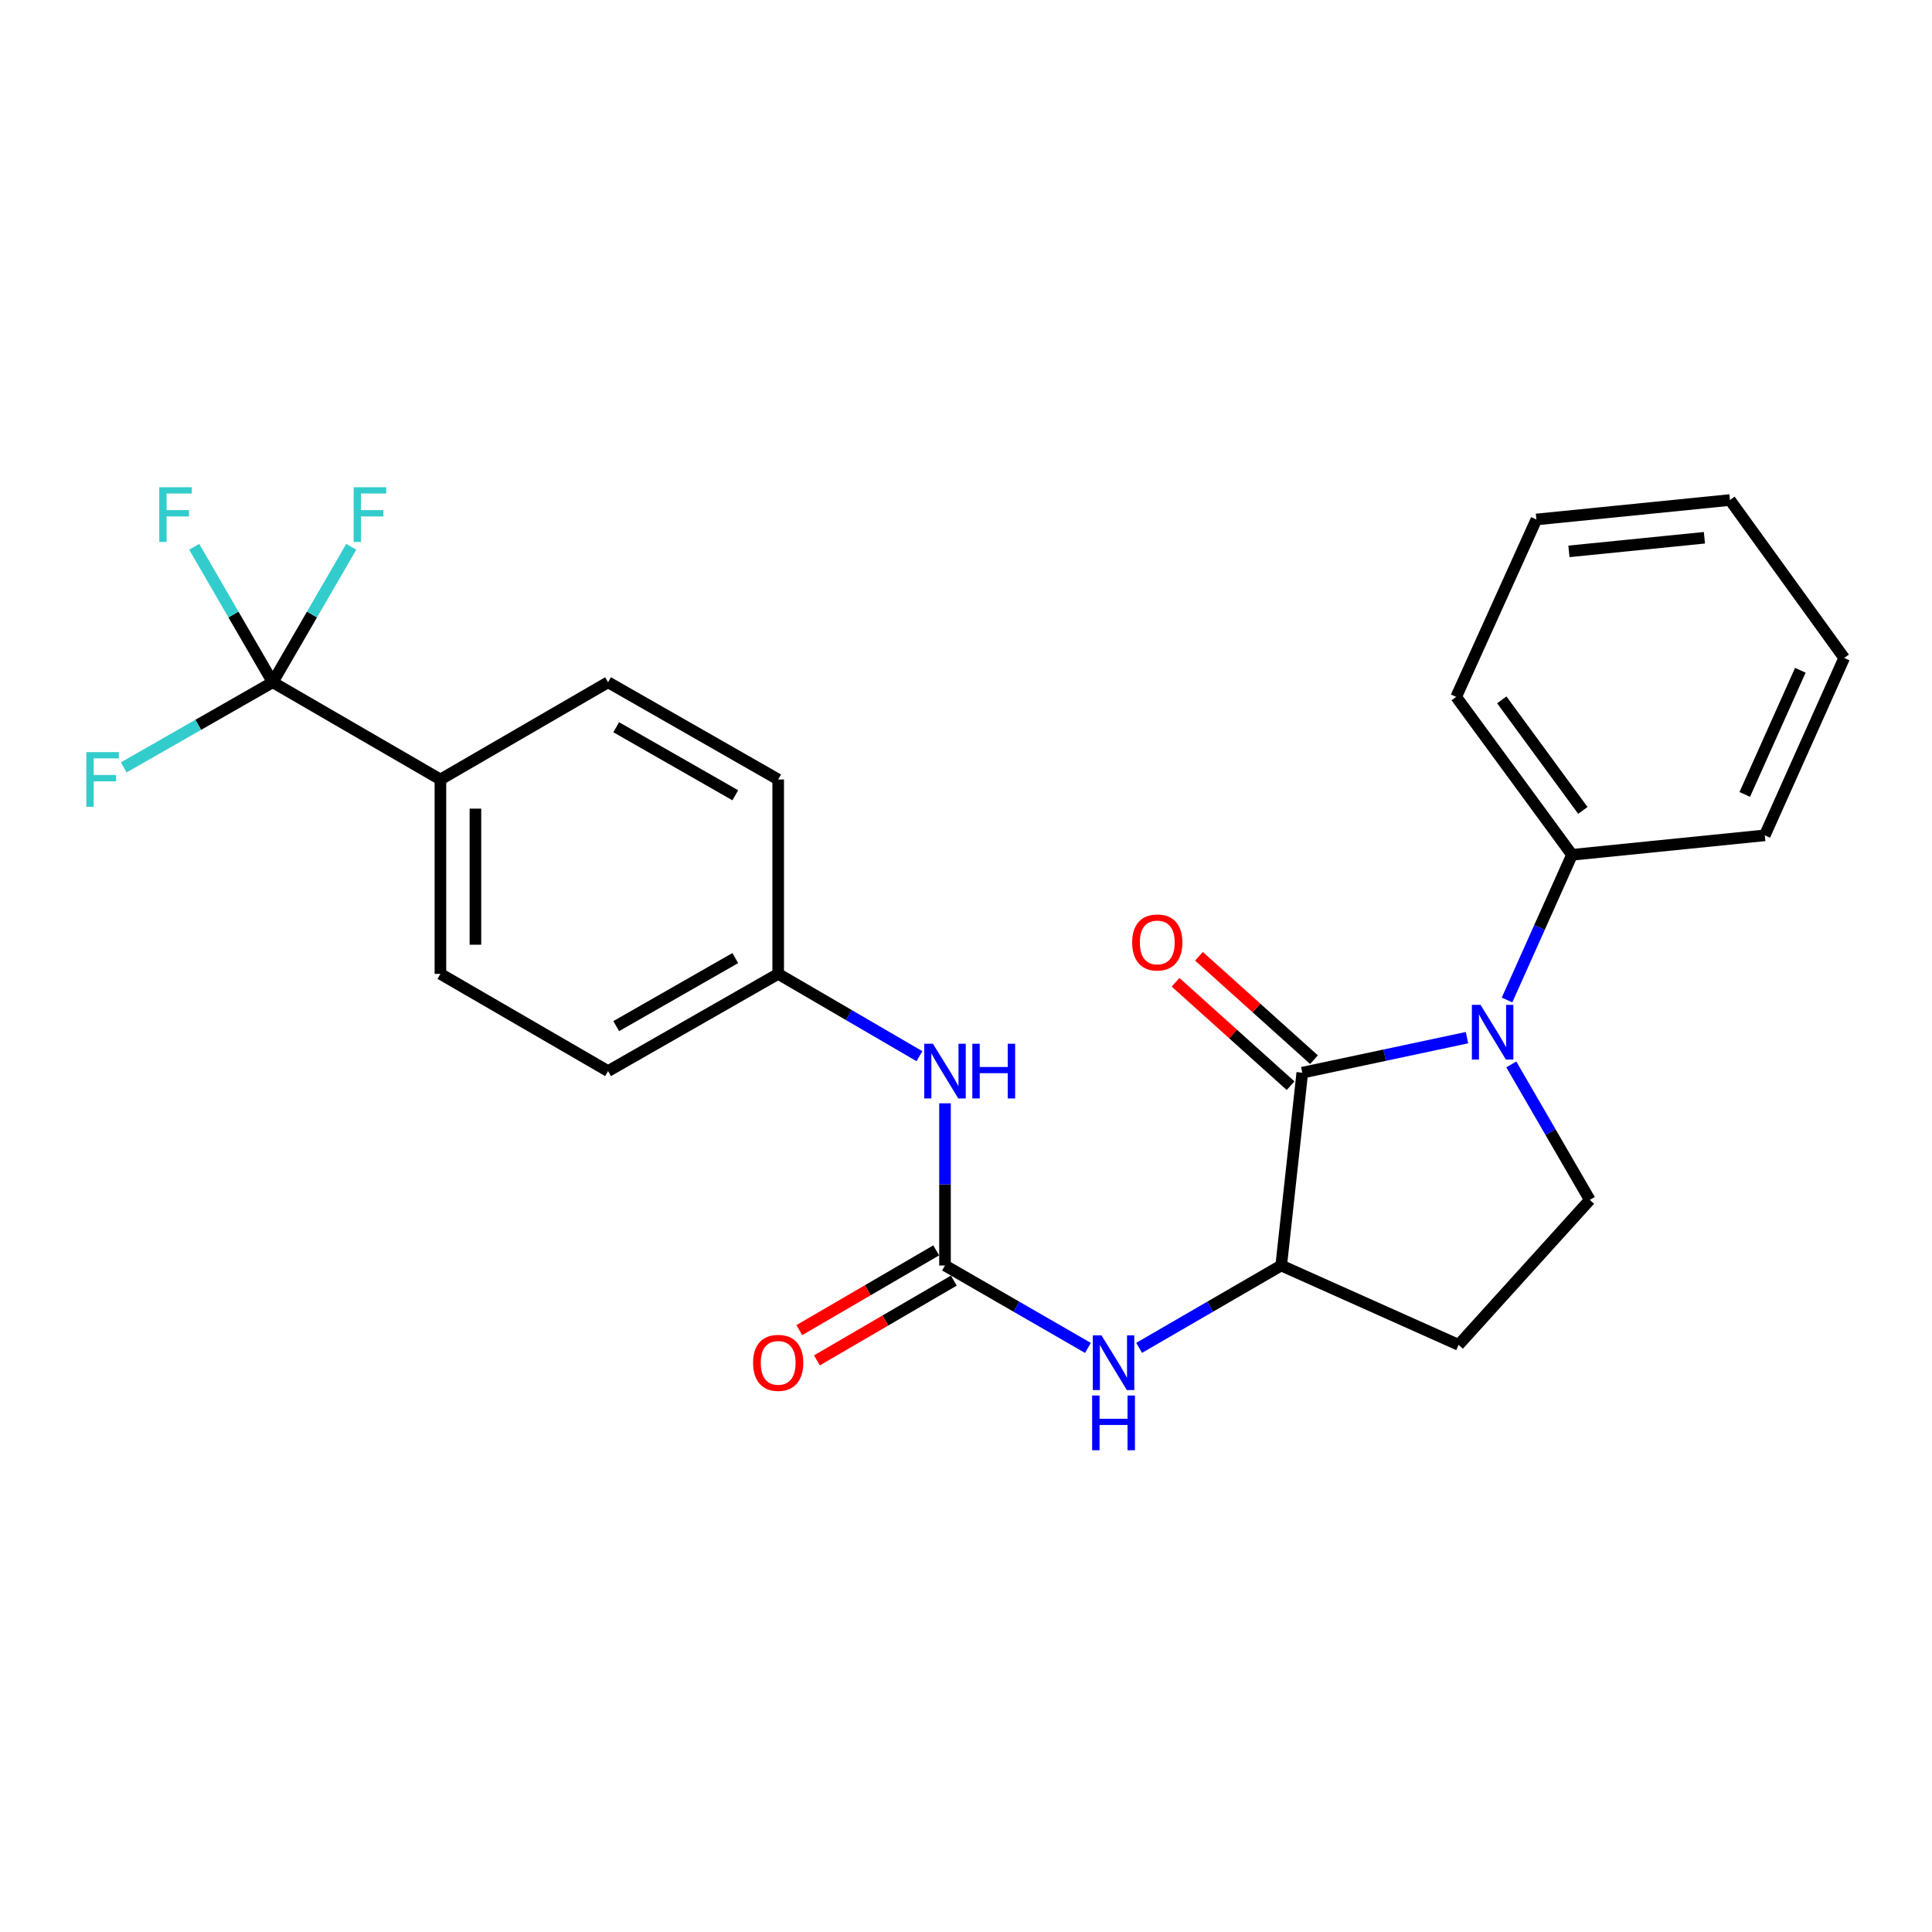 <?xml version='1.0' encoding='iso-8859-1'?>
<svg version='1.1' baseProfile='full'
              xmlns='http://www.w3.org/2000/svg'
                      xmlns:rdkit='http://www.rdkit.org/xml'
                      xmlns:xlink='http://www.w3.org/1999/xlink'
                  xml:space='preserve'
width='1000px' height='1000px' viewBox='0 0 1000 1000'>
<!-- END OF HEADER -->
<rect style='opacity:1.0;fill:#FFFFFF;stroke:none' width='1000' height='1000' x='0' y='0'> </rect>
<path class='bond-0' d='M 759.319,537.089 L 716.69,546.156' style='fill:none;fill-rule:evenodd;stroke:#0000FF;stroke-width:6px;stroke-linecap:butt;stroke-linejoin:miter;stroke-opacity:1' />
<path class='bond-0' d='M 716.69,546.156 L 674.06,555.223' style='fill:none;fill-rule:evenodd;stroke:#000000;stroke-width:6px;stroke-linecap:butt;stroke-linejoin:miter;stroke-opacity:1' />
<path class='bond-5' d='M 782.239,550.937 L 802.563,585.999' style='fill:none;fill-rule:evenodd;stroke:#0000FF;stroke-width:6px;stroke-linecap:butt;stroke-linejoin:miter;stroke-opacity:1' />
<path class='bond-5' d='M 802.563,585.999 L 822.888,621.062' style='fill:none;fill-rule:evenodd;stroke:#000000;stroke-width:6px;stroke-linecap:butt;stroke-linejoin:miter;stroke-opacity:1' />
<path class='bond-9' d='M 780.039,517.594 L 796.854,480.02' style='fill:none;fill-rule:evenodd;stroke:#0000FF;stroke-width:6px;stroke-linecap:butt;stroke-linejoin:miter;stroke-opacity:1' />
<path class='bond-9' d='M 796.854,480.02 L 813.669,442.445' style='fill:none;fill-rule:evenodd;stroke:#000000;stroke-width:6px;stroke-linecap:butt;stroke-linejoin:miter;stroke-opacity:1' />
<path class='bond-3' d='M 674.06,555.223 L 663.151,655.018' style='fill:none;fill-rule:evenodd;stroke:#000000;stroke-width:6px;stroke-linecap:butt;stroke-linejoin:miter;stroke-opacity:1' />
<path class='bond-10' d='M 680.117,548.487 L 650.349,521.722' style='fill:none;fill-rule:evenodd;stroke:#000000;stroke-width:6px;stroke-linecap:butt;stroke-linejoin:miter;stroke-opacity:1' />
<path class='bond-10' d='M 650.349,521.722 L 620.582,494.956' style='fill:none;fill-rule:evenodd;stroke:#FF0000;stroke-width:6px;stroke-linecap:butt;stroke-linejoin:miter;stroke-opacity:1' />
<path class='bond-10' d='M 668.004,561.958 L 638.237,535.192' style='fill:none;fill-rule:evenodd;stroke:#000000;stroke-width:6px;stroke-linecap:butt;stroke-linejoin:miter;stroke-opacity:1' />
<path class='bond-10' d='M 638.237,535.192 L 608.47,508.427' style='fill:none;fill-rule:evenodd;stroke:#FF0000;stroke-width:6px;stroke-linecap:butt;stroke-linejoin:miter;stroke-opacity:1' />
<path class='bond-1' d='M 141.159,353.136 L 227.961,403.457' style='fill:none;fill-rule:evenodd;stroke:#000000;stroke-width:6px;stroke-linecap:butt;stroke-linejoin:miter;stroke-opacity:1' />
<path class='bond-12' d='M 141.159,353.136 L 120.839,318.079' style='fill:none;fill-rule:evenodd;stroke:#000000;stroke-width:6px;stroke-linecap:butt;stroke-linejoin:miter;stroke-opacity:1' />
<path class='bond-12' d='M 120.839,318.079 L 100.52,283.022' style='fill:none;fill-rule:evenodd;stroke:#33CCCC;stroke-width:6px;stroke-linecap:butt;stroke-linejoin:miter;stroke-opacity:1' />
<path class='bond-13' d='M 141.159,353.136 L 161.483,318.079' style='fill:none;fill-rule:evenodd;stroke:#000000;stroke-width:6px;stroke-linecap:butt;stroke-linejoin:miter;stroke-opacity:1' />
<path class='bond-13' d='M 161.483,318.079 L 181.806,283.022' style='fill:none;fill-rule:evenodd;stroke:#33CCCC;stroke-width:6px;stroke-linecap:butt;stroke-linejoin:miter;stroke-opacity:1' />
<path class='bond-14' d='M 141.159,353.136 L 102.611,375.166' style='fill:none;fill-rule:evenodd;stroke:#000000;stroke-width:6px;stroke-linecap:butt;stroke-linejoin:miter;stroke-opacity:1' />
<path class='bond-14' d='M 102.611,375.166 L 64.064,397.196' style='fill:none;fill-rule:evenodd;stroke:#33CCCC;stroke-width:6px;stroke-linecap:butt;stroke-linejoin:miter;stroke-opacity:1' />
<path class='bond-2' d='M 489.133,655.018 L 526.122,676.35' style='fill:none;fill-rule:evenodd;stroke:#000000;stroke-width:6px;stroke-linecap:butt;stroke-linejoin:miter;stroke-opacity:1' />
<path class='bond-2' d='M 526.122,676.35 L 563.111,697.682' style='fill:none;fill-rule:evenodd;stroke:#0000FF;stroke-width:6px;stroke-linecap:butt;stroke-linejoin:miter;stroke-opacity:1' />
<path class='bond-7' d='M 489.133,655.018 L 489.133,613.045' style='fill:none;fill-rule:evenodd;stroke:#000000;stroke-width:6px;stroke-linecap:butt;stroke-linejoin:miter;stroke-opacity:1' />
<path class='bond-7' d='M 489.133,613.045 L 489.133,571.073' style='fill:none;fill-rule:evenodd;stroke:#0000FF;stroke-width:6px;stroke-linecap:butt;stroke-linejoin:miter;stroke-opacity:1' />
<path class='bond-11' d='M 484.574,647.191 L 449.148,667.832' style='fill:none;fill-rule:evenodd;stroke:#000000;stroke-width:6px;stroke-linecap:butt;stroke-linejoin:miter;stroke-opacity:1' />
<path class='bond-11' d='M 449.148,667.832 L 413.723,688.472' style='fill:none;fill-rule:evenodd;stroke:#FF0000;stroke-width:6px;stroke-linecap:butt;stroke-linejoin:miter;stroke-opacity:1' />
<path class='bond-11' d='M 493.693,662.844 L 458.268,683.484' style='fill:none;fill-rule:evenodd;stroke:#000000;stroke-width:6px;stroke-linecap:butt;stroke-linejoin:miter;stroke-opacity:1' />
<path class='bond-11' d='M 458.268,683.484 L 422.842,704.124' style='fill:none;fill-rule:evenodd;stroke:#FF0000;stroke-width:6px;stroke-linecap:butt;stroke-linejoin:miter;stroke-opacity:1' />
<path class='bond-4' d='M 663.151,655.018 L 626.384,676.333' style='fill:none;fill-rule:evenodd;stroke:#000000;stroke-width:6px;stroke-linecap:butt;stroke-linejoin:miter;stroke-opacity:1' />
<path class='bond-4' d='M 626.384,676.333 L 589.616,697.648' style='fill:none;fill-rule:evenodd;stroke:#0000FF;stroke-width:6px;stroke-linecap:butt;stroke-linejoin:miter;stroke-opacity:1' />
<path class='bond-25' d='M 663.151,655.018 L 754.975,696.089' style='fill:none;fill-rule:evenodd;stroke:#000000;stroke-width:6px;stroke-linecap:butt;stroke-linejoin:miter;stroke-opacity:1' />
<path class='bond-6' d='M 822.888,621.062 L 754.975,696.089' style='fill:none;fill-rule:evenodd;stroke:#000000;stroke-width:6px;stroke-linecap:butt;stroke-linejoin:miter;stroke-opacity:1' />
<path class='bond-17' d='M 475.895,546.683 L 439.339,525.38' style='fill:none;fill-rule:evenodd;stroke:#0000FF;stroke-width:6px;stroke-linecap:butt;stroke-linejoin:miter;stroke-opacity:1' />
<path class='bond-17' d='M 439.339,525.38 L 402.784,504.077' style='fill:none;fill-rule:evenodd;stroke:#000000;stroke-width:6px;stroke-linecap:butt;stroke-linejoin:miter;stroke-opacity:1' />
<path class='bond-8' d='M 227.961,403.457 L 227.961,504.077' style='fill:none;fill-rule:evenodd;stroke:#000000;stroke-width:6px;stroke-linecap:butt;stroke-linejoin:miter;stroke-opacity:1' />
<path class='bond-8' d='M 246.077,418.55 L 246.077,488.984' style='fill:none;fill-rule:evenodd;stroke:#000000;stroke-width:6px;stroke-linecap:butt;stroke-linejoin:miter;stroke-opacity:1' />
<path class='bond-27' d='M 227.961,403.457 L 314.734,353.136' style='fill:none;fill-rule:evenodd;stroke:#000000;stroke-width:6px;stroke-linecap:butt;stroke-linejoin:miter;stroke-opacity:1' />
<path class='bond-20' d='M 813.669,442.445 L 753.717,360.695' style='fill:none;fill-rule:evenodd;stroke:#000000;stroke-width:6px;stroke-linecap:butt;stroke-linejoin:miter;stroke-opacity:1' />
<path class='bond-20' d='M 819.284,419.469 L 777.318,362.244' style='fill:none;fill-rule:evenodd;stroke:#000000;stroke-width:6px;stroke-linecap:butt;stroke-linejoin:miter;stroke-opacity:1' />
<path class='bond-21' d='M 813.669,442.445 L 913.454,432.371' style='fill:none;fill-rule:evenodd;stroke:#000000;stroke-width:6px;stroke-linecap:butt;stroke-linejoin:miter;stroke-opacity:1' />
<path class='bond-15' d='M 314.734,353.136 L 402.784,403.457' style='fill:none;fill-rule:evenodd;stroke:#000000;stroke-width:6px;stroke-linecap:butt;stroke-linejoin:miter;stroke-opacity:1' />
<path class='bond-15' d='M 318.953,376.413 L 380.588,411.637' style='fill:none;fill-rule:evenodd;stroke:#000000;stroke-width:6px;stroke-linecap:butt;stroke-linejoin:miter;stroke-opacity:1' />
<path class='bond-16' d='M 227.961,504.077 L 314.734,554.397' style='fill:none;fill-rule:evenodd;stroke:#000000;stroke-width:6px;stroke-linecap:butt;stroke-linejoin:miter;stroke-opacity:1' />
<path class='bond-18' d='M 402.784,504.077 L 402.784,403.457' style='fill:none;fill-rule:evenodd;stroke:#000000;stroke-width:6px;stroke-linecap:butt;stroke-linejoin:miter;stroke-opacity:1' />
<path class='bond-19' d='M 402.784,504.077 L 314.734,554.397' style='fill:none;fill-rule:evenodd;stroke:#000000;stroke-width:6px;stroke-linecap:butt;stroke-linejoin:miter;stroke-opacity:1' />
<path class='bond-19' d='M 380.588,495.897 L 318.953,531.121' style='fill:none;fill-rule:evenodd;stroke:#000000;stroke-width:6px;stroke-linecap:butt;stroke-linejoin:miter;stroke-opacity:1' />
<path class='bond-23' d='M 753.717,360.695 L 795.232,268.88' style='fill:none;fill-rule:evenodd;stroke:#000000;stroke-width:6px;stroke-linecap:butt;stroke-linejoin:miter;stroke-opacity:1' />
<path class='bond-22' d='M 913.454,432.371 L 954.545,340.566' style='fill:none;fill-rule:evenodd;stroke:#000000;stroke-width:6px;stroke-linecap:butt;stroke-linejoin:miter;stroke-opacity:1' />
<path class='bond-22' d='M 903.083,411.199 L 931.847,346.936' style='fill:none;fill-rule:evenodd;stroke:#000000;stroke-width:6px;stroke-linecap:butt;stroke-linejoin:miter;stroke-opacity:1' />
<path class='bond-24' d='M 954.545,340.566 L 895.419,258.806' style='fill:none;fill-rule:evenodd;stroke:#000000;stroke-width:6px;stroke-linecap:butt;stroke-linejoin:miter;stroke-opacity:1' />
<path class='bond-26' d='M 795.232,268.88 L 895.419,258.806' style='fill:none;fill-rule:evenodd;stroke:#000000;stroke-width:6px;stroke-linecap:butt;stroke-linejoin:miter;stroke-opacity:1' />
<path class='bond-26' d='M 812.072,285.393 L 882.203,278.342' style='fill:none;fill-rule:evenodd;stroke:#000000;stroke-width:6px;stroke-linecap:butt;stroke-linejoin:miter;stroke-opacity:1' />
<path  class='atom-0' d='M 766.317 520.109
L 775.597 535.109
Q 776.517 536.589, 777.997 539.269
Q 779.477 541.949, 779.557 542.109
L 779.557 520.109
L 783.317 520.109
L 783.317 548.429
L 779.437 548.429
L 769.477 532.029
Q 768.317 530.109, 767.077 527.909
Q 765.877 525.709, 765.517 525.029
L 765.517 548.429
L 761.837 548.429
L 761.837 520.109
L 766.317 520.109
' fill='#0000FF'/>
<path  class='atom-5' d='M 570.109 691.168
L 579.389 706.168
Q 580.309 707.648, 581.789 710.328
Q 583.269 713.008, 583.349 713.168
L 583.349 691.168
L 587.109 691.168
L 587.109 719.488
L 583.229 719.488
L 573.269 703.088
Q 572.109 701.168, 570.869 698.968
Q 569.669 696.768, 569.309 696.088
L 569.309 719.488
L 565.629 719.488
L 565.629 691.168
L 570.109 691.168
' fill='#0000FF'/>
<path  class='atom-5' d='M 565.289 722.32
L 569.129 722.32
L 569.129 734.36
L 583.609 734.36
L 583.609 722.32
L 587.449 722.32
L 587.449 750.64
L 583.609 750.64
L 583.609 737.56
L 569.129 737.56
L 569.129 750.64
L 565.289 750.64
L 565.289 722.32
' fill='#0000FF'/>
<path  class='atom-8' d='M 482.873 540.237
L 492.153 555.237
Q 493.073 556.717, 494.553 559.397
Q 496.033 562.077, 496.113 562.237
L 496.113 540.237
L 499.873 540.237
L 499.873 568.557
L 495.993 568.557
L 486.033 552.157
Q 484.873 550.237, 483.633 548.037
Q 482.433 545.837, 482.073 545.157
L 482.073 568.557
L 478.393 568.557
L 478.393 540.237
L 482.873 540.237
' fill='#0000FF'/>
<path  class='atom-8' d='M 503.273 540.237
L 507.113 540.237
L 507.113 552.277
L 521.593 552.277
L 521.593 540.237
L 525.433 540.237
L 525.433 568.557
L 521.593 568.557
L 521.593 555.477
L 507.113 555.477
L 507.113 568.557
L 503.273 568.557
L 503.273 540.237
' fill='#0000FF'/>
<path  class='atom-11' d='M 586.003 487.813
Q 586.003 481.013, 589.363 477.213
Q 592.723 473.413, 599.003 473.413
Q 605.283 473.413, 608.643 477.213
Q 612.003 481.013, 612.003 487.813
Q 612.003 494.693, 608.603 498.613
Q 605.203 502.493, 599.003 502.493
Q 592.763 502.493, 589.363 498.613
Q 586.003 494.733, 586.003 487.813
M 599.003 499.293
Q 603.323 499.293, 605.643 496.413
Q 608.003 493.493, 608.003 487.813
Q 608.003 482.253, 605.643 479.453
Q 603.323 476.613, 599.003 476.613
Q 594.683 476.613, 592.323 479.413
Q 590.003 482.213, 590.003 487.813
Q 590.003 493.533, 592.323 496.413
Q 594.683 499.293, 599.003 499.293
' fill='#FF0000'/>
<path  class='atom-12' d='M 389.784 705.408
Q 389.784 698.608, 393.144 694.808
Q 396.504 691.008, 402.784 691.008
Q 409.064 691.008, 412.424 694.808
Q 415.784 698.608, 415.784 705.408
Q 415.784 712.288, 412.384 716.208
Q 408.984 720.088, 402.784 720.088
Q 396.544 720.088, 393.144 716.208
Q 389.784 712.328, 389.784 705.408
M 402.784 716.888
Q 407.104 716.888, 409.424 714.008
Q 411.784 711.088, 411.784 705.408
Q 411.784 699.848, 409.424 697.048
Q 407.104 694.208, 402.784 694.208
Q 398.464 694.208, 396.104 697.008
Q 393.784 699.808, 393.784 705.408
Q 393.784 711.128, 396.104 714.008
Q 398.464 716.888, 402.784 716.888
' fill='#FF0000'/>
<path  class='atom-13' d='M 82.439 252.194
L 99.279 252.194
L 99.279 255.434
L 86.239 255.434
L 86.239 264.034
L 97.839 264.034
L 97.839 267.314
L 86.239 267.314
L 86.239 280.514
L 82.439 280.514
L 82.439 252.194
' fill='#33CCCC'/>
<path  class='atom-14' d='M 183.049 252.194
L 199.889 252.194
L 199.889 255.434
L 186.849 255.434
L 186.849 264.034
L 198.449 264.034
L 198.449 267.314
L 186.849 267.314
L 186.849 280.514
L 183.049 280.514
L 183.049 252.194
' fill='#33CCCC'/>
<path  class='atom-15' d='M 44.689 389.297
L 61.529 389.297
L 61.529 392.537
L 48.489 392.537
L 48.489 401.137
L 60.089 401.137
L 60.089 404.417
L 48.489 404.417
L 48.489 417.617
L 44.689 417.617
L 44.689 389.297
' fill='#33CCCC'/>
</svg>
